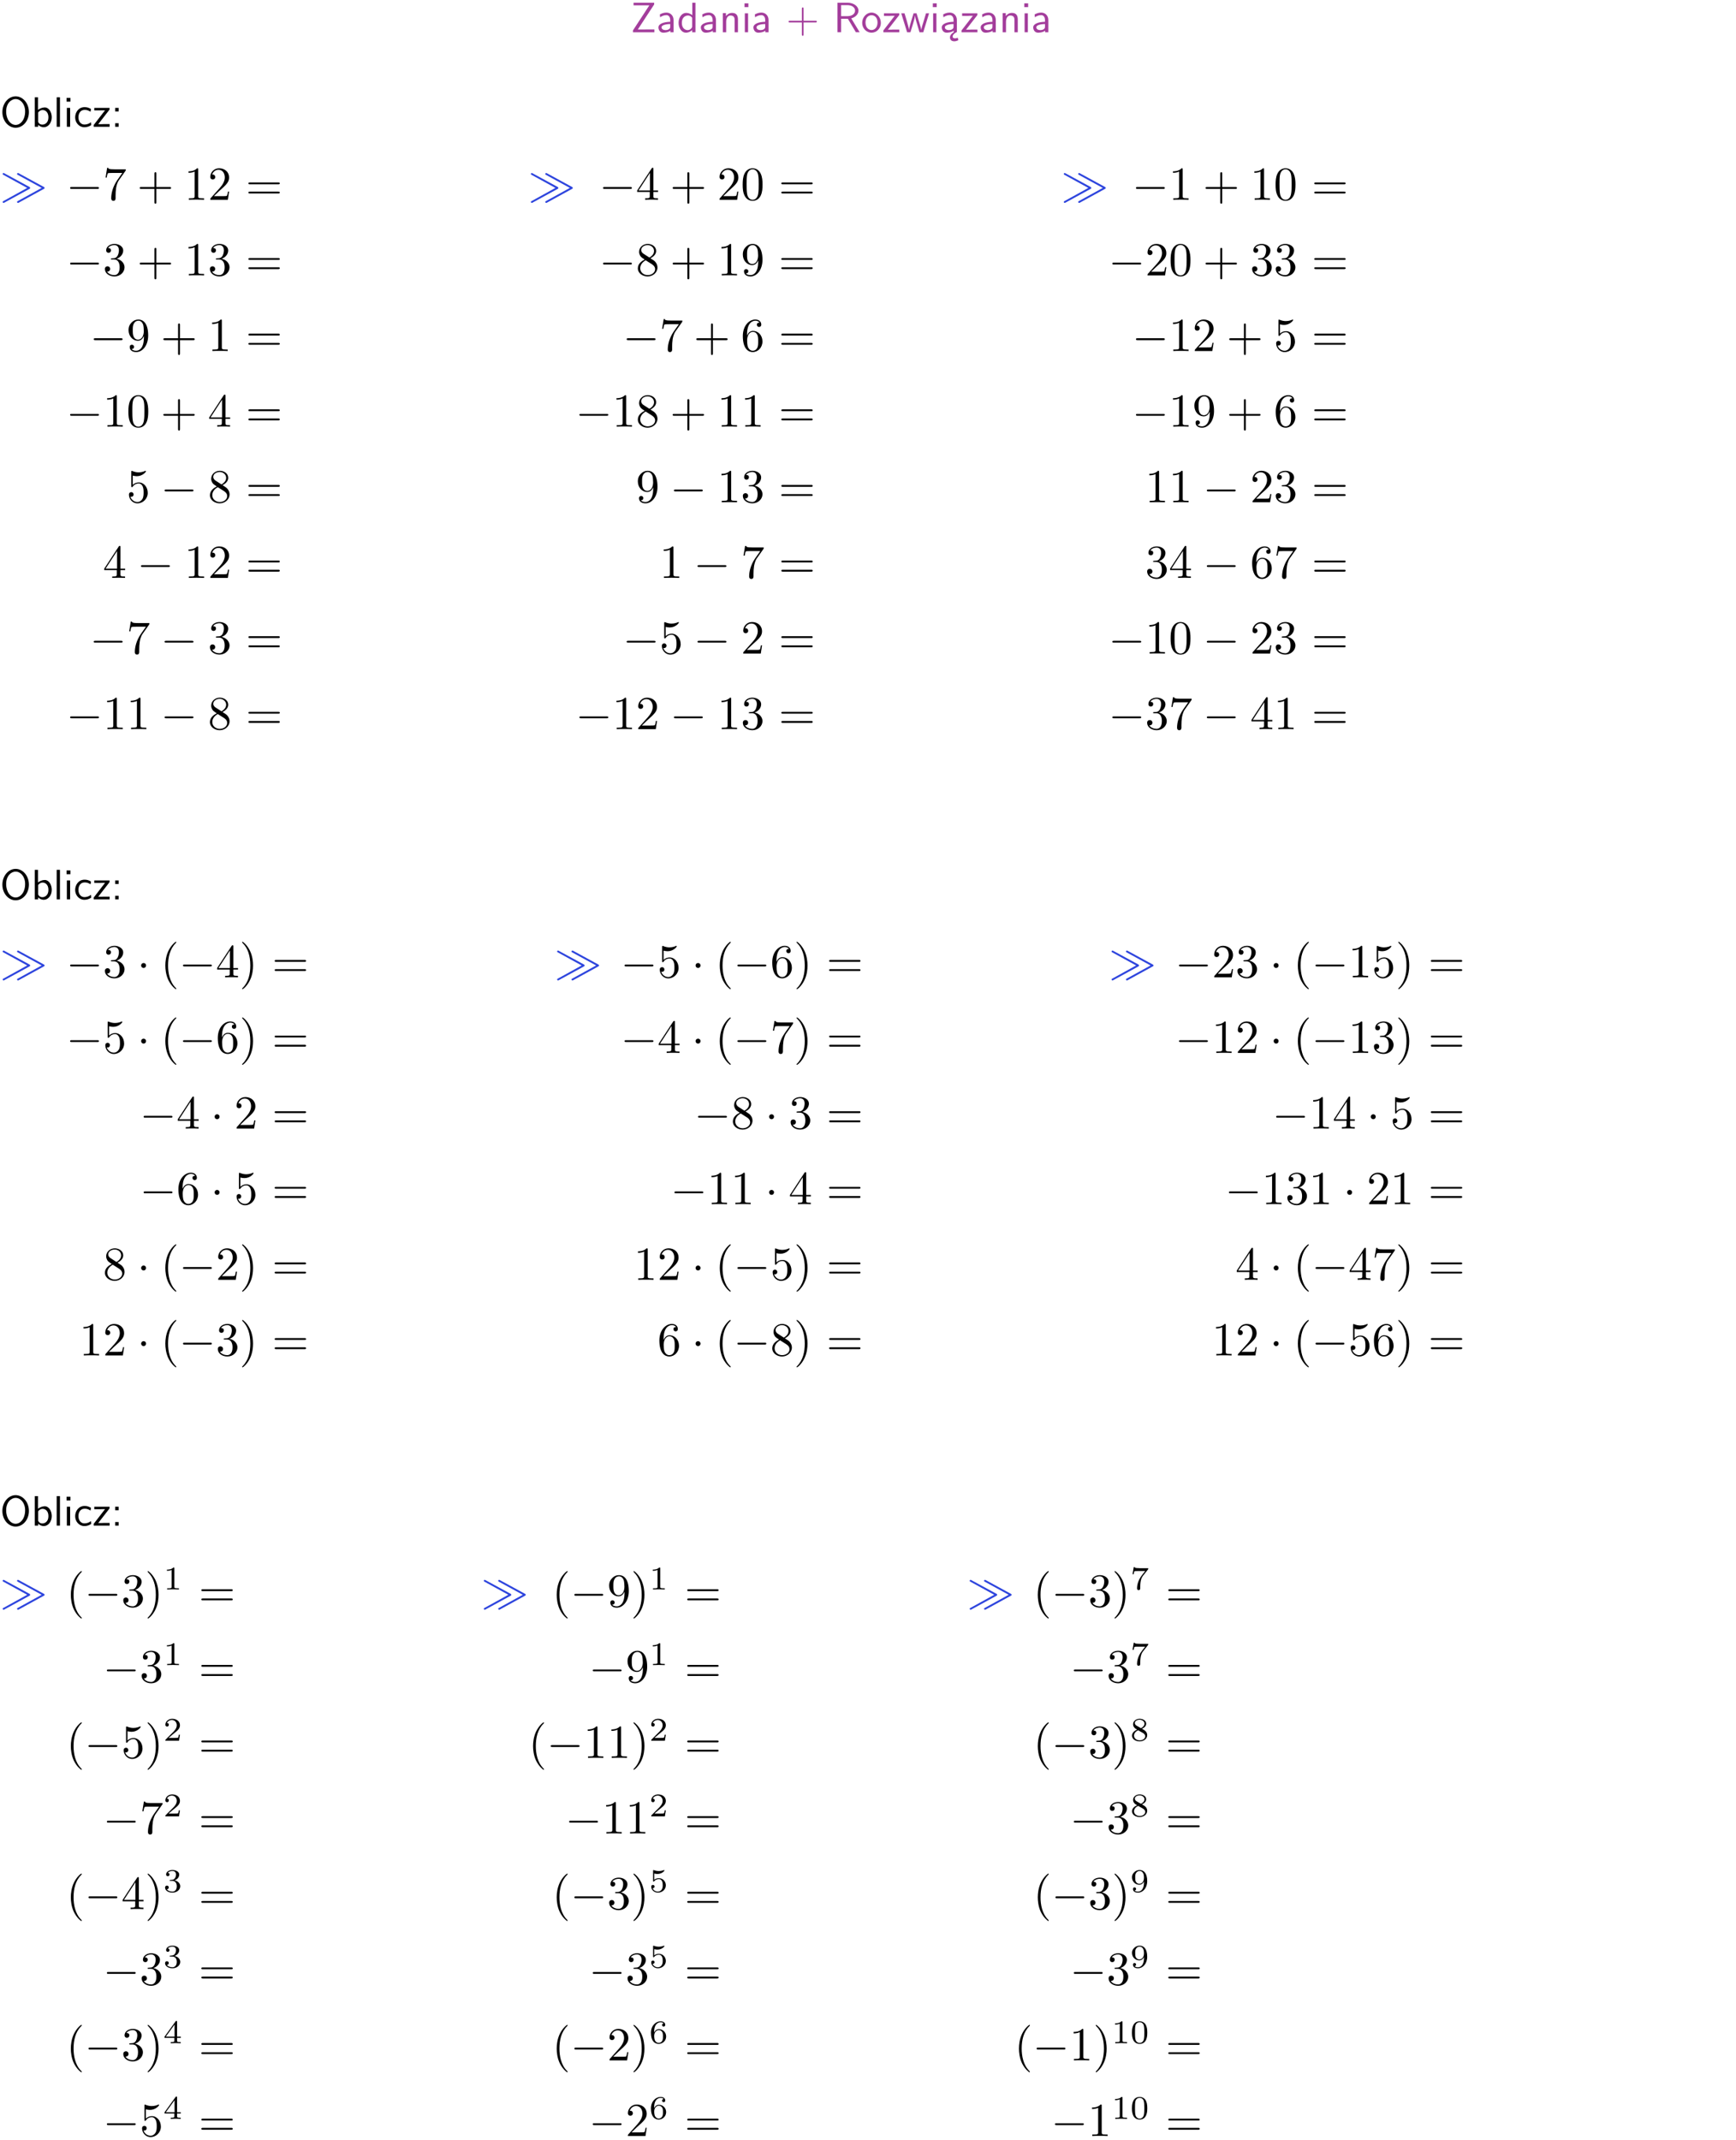 <?xml version="1.0" encoding="UTF-8"?>
<svg width="366pt" height="451pt" version="1.2" viewBox="0 0 366 451" xmlns="http://www.w3.org/2000/svg" xmlns:xlink="http://www.w3.org/1999/xlink">
 <defs>
  <symbol id="glyph0-1" overflow="visible">
   <path d="m4.969-5.859v-0.359h-4.344v0.547h1.781 0.328 1.219l-3.453 5.281v0.391h4.516v-0.594h-0.859c-0.781 0-1.578 0.016-2.359 0.016h-0.281z"/>
  </symbol>
  <symbol id="glyph0-2" overflow="visible">
   <path d="m3.578-2.594c0-0.906-0.656-1.547-1.484-1.547-0.578 0-0.984 0.156-1.406 0.391l0.062 0.594c0.453-0.328 0.906-0.453 1.344-0.453 0.422 0 0.781 0.359 0.781 1.031v0.375c-1.344 0.031-2.484 0.406-2.484 1.188 0 0.391 0.25 1.109 1.031 1.109 0.125 0 0.969-0.016 1.484-0.422v0.328h0.672zm-0.703 1.406c0 0.172 0 0.391-0.297 0.562-0.266 0.172-0.609 0.172-0.703 0.172-0.438 0-0.828-0.203-0.828-0.578 0-0.625 1.453-0.688 1.828-0.703z"/>
  </symbol>
  <symbol id="glyph0-3" overflow="visible">
   <path d="m3.891-6.219h-0.672v2.625c-0.469-0.391-0.969-0.484-1.312-0.484-0.891 0-1.578 0.938-1.578 2.094 0 1.172 0.688 2.078 1.531 2.078 0.297 0 0.828-0.078 1.328-0.562v0.469h0.703zm-0.703 4.969c0 0.125 0 0.297-0.297 0.547-0.203 0.188-0.422 0.25-0.656 0.25-0.562 0-1.219-0.422-1.219-1.531 0-1.188 0.781-1.547 1.312-1.547 0.391 0 0.672 0.203 0.859 0.484z"/>
  </symbol>
  <symbol id="glyph0-4" overflow="visible">
   <path d="m3.906-2.672c0-0.594-0.141-1.406-1.234-1.406-0.812 0-1.25 0.609-1.297 0.672v-0.625h-0.656v4.031h0.703v-2.203c0-0.594 0.234-1.328 0.906-1.328 0.859 0 0.875 0.641 0.875 0.922v2.609h0.703z"/>
  </symbol>
  <symbol id="glyph0-5" overflow="visible">
   <path d="m1.469-6.094h-0.812v0.797h0.812zm-0.062 2.109h-0.688v3.984h0.688z"/>
  </symbol>
  <symbol id="glyph0-6" overflow="visible">
   <path d="m3.672-2.062h2.5c0.125 0 0.297 0 0.297-0.188 0-0.172-0.172-0.172-0.297-0.172h-2.5v-2.516c0-0.125 0-0.297-0.188-0.297-0.172 0-0.172 0.172-0.172 0.297v2.516h-2.516c-0.125 0-0.297 0-0.297 0.172 0 0.188 0.172 0.188 0.297 0.188h2.516v2.516c0 0.125 0 0.297 0.172 0.297 0.188 0 0.188-0.172 0.188-0.297z"/>
  </symbol>
  <symbol id="glyph0-7" overflow="visible">
   <path d="m3.766-2.922c0.922-0.266 1.516-0.906 1.516-1.641 0-0.875-0.969-1.656-2.266-1.656h-2.156v6.219h0.766v-2.844h1.422l1.688 2.844h0.797zm-2.141-0.469v-2.328h1.297c1.047 0 1.641 0.531 1.641 1.156 0 0.641-0.578 1.172-1.641 1.172z"/>
  </symbol>
  <symbol id="glyph0-8" overflow="visible">
   <path d="m4.203-1.969c0-1.203-0.891-2.172-1.953-2.172-1.109 0-1.984 1-1.984 2.172s0.922 2.062 1.969 2.062c1.078 0 1.969-0.906 1.969-2.062zm-1.969 1.5c-0.625 0-1.266-0.516-1.266-1.594s0.688-1.531 1.266-1.531c0.625 0 1.266 0.469 1.266 1.531s-0.609 1.594-1.266 1.594z"/>
  </symbol>
  <symbol id="glyph0-9" overflow="visible">
   <path d="m3.594-3.625v-0.359h-3.219v0.531h1.25c0.109 0 0.219-0.016 0.328-0.016h0.688l-2.391 3.094v0.375h3.359v-0.562h-1.328c-0.109 0-0.203 0.016-0.312 0.016h-0.766z"/>
  </symbol>
  <symbol id="glyph0-10" overflow="visible">
   <path d="m5.984-3.984h-0.641l-0.578 1.906c-0.109 0.312-0.375 1.203-0.422 1.594-0.031-0.281-0.266-1.078-0.422-1.594l-0.578-1.906h-0.625l-0.516 1.688c-0.094 0.312-0.406 1.344-0.438 1.797-0.047-0.422-0.344-1.438-0.484-1.938l-0.469-1.547h-0.688l1.234 3.984h0.703c0.047-0.141 0.359-1.141 0.562-1.844 0.125-0.422 0.375-1.297 0.391-1.641h0.016c0.016 0.25 0.172 0.875 0.281 1.266l0.656 2.219h0.797z"/>
  </symbol>
  <symbol id="glyph0-11" overflow="visible">
   <path d="m2.875-1.188c0 0.172 0 0.391-0.297 0.562-0.266 0.172-0.609 0.172-0.703 0.172-0.438 0-0.828-0.203-0.828-0.578 0-0.625 1.453-0.688 1.828-0.703zm-0.188 2.125c0-0.406 0.375-0.703 0.797-0.938h0.094v-2.594c0-0.906-0.656-1.547-1.484-1.547-0.578 0-0.984 0.156-1.406 0.391l0.062 0.594c0.453-0.328 0.906-0.453 1.344-0.453 0.422 0 0.781 0.359 0.781 1.031v0.375c-1.344 0.031-2.484 0.406-2.484 1.188 0 0.391 0.25 1.109 1.031 1.109 0.125 0 0.969-0.016 1.484-0.422v0.328c-0.453 0.25-0.812 0.688-0.781 1.141 0.016 0.391 0.281 0.766 0.891 0.766 0.297 0 0.516-0.062 0.875-0.234l-0.125-0.531c-0.203 0.094-0.406 0.141-0.594 0.141-0.25-0.031-0.469-0.078-0.484-0.344z"/>
  </symbol>
  <symbol id="glyph0-12" overflow="visible">
   <path d="m6.094-3.094c0-1.891-1.297-3.328-2.797-3.328-1.516 0-2.797 1.469-2.797 3.328 0 1.906 1.328 3.297 2.797 3.297 1.5 0 2.797-1.406 2.797-3.297zm-2.797 2.703c-1.047 0-2-1.109-2-2.844 0-1.641 0.984-2.609 2-2.609 1.031 0 2 1.016 2 2.609 0 1.75-0.969 2.844-2 2.844z"/>
  </symbol>
  <symbol id="glyph0-13" overflow="visible">
   <path d="m1.406-6.219h-0.672v6.219h0.703v-0.406c0.219 0.188 0.594 0.5 1.203 0.5 0.891 0 1.672-0.891 1.672-2.094 0-1.109-0.625-2.078-1.453-2.078-0.359 0-0.906 0.094-1.453 0.531zm0.031 3.219c0.141-0.219 0.469-0.531 0.953-0.531 0.531 0 1.219 0.391 1.219 1.531 0 1.172-0.75 1.547-1.297 1.547-0.359 0-0.656-0.156-0.875-0.562z"/>
  </symbol>
  <symbol id="glyph0-14" overflow="visible">
   <path d="m1.406-6.219h-0.688v6.219h0.688z"/>
  </symbol>
  <symbol id="glyph0-15" overflow="visible">
   <path d="m3.672-3.75c-0.531-0.297-0.828-0.391-1.375-0.391-1.25 0-1.969 1.094-1.969 2.156 0 1.109 0.812 2.078 1.938 2.078 0.484 0 0.969-0.125 1.453-0.453l-0.047-0.594c-0.469 0.359-0.953 0.484-1.406 0.484-0.734 0-1.25-0.656-1.25-1.531 0-0.703 0.344-1.562 1.297-1.562 0.453 0 0.766 0.078 1.25 0.391z"/>
  </symbol>
  <symbol id="glyph0-16" overflow="visible">
   <path d="m1.609-3.984h-0.734v0.75h0.734zm-0.734 3.234v0.75h0.734v-0.75z"/>
  </symbol>
  <symbol id="glyph1-1" overflow="visible">
   <path d="m6.188-2.281c0.125-0.078 0.172-0.094 0.172-0.219 0-0.109-0.078-0.156-0.172-0.219l-5.266-2.859c-0.031-0.031-0.109-0.062-0.172-0.062-0.078 0-0.188 0.062-0.188 0.203 0 0.109 0.062 0.141 0.188 0.203l4.984 2.734-4.984 2.75c-0.125 0.062-0.188 0.094-0.188 0.203 0 0.203 0.188 0.203 0.25 0.203zm3.031 0c0.125-0.078 0.188-0.094 0.188-0.219 0-0.109-0.078-0.156-0.188-0.219l-5.25-2.859c-0.047-0.031-0.125-0.062-0.172-0.062-0.094 0-0.203 0.062-0.203 0.203 0 0.109 0.062 0.141 0.188 0.203l5 2.734-5 2.75c-0.125 0.062-0.188 0.094-0.188 0.203 0 0.203 0.188 0.203 0.266 0.203z"/>
  </symbol>
  <symbol id="glyph1-2" overflow="visible">
   <path d="m6.594-2.297c0.141 0 0.328 0 0.328-0.203 0-0.188-0.188-0.188-0.328-0.188h-5.438c-0.141 0-0.328 0-0.328 0.188 0 0.203 0.188 0.203 0.328 0.203z"/>
  </symbol>
  <symbol id="glyph1-3" overflow="visible">
   <path d="m1.906-2.5c0-0.281-0.234-0.516-0.516-0.516-0.297 0-0.531 0.234-0.531 0.516 0 0.297 0.234 0.531 0.531 0.531 0.281 0 0.516-0.234 0.516-0.531z"/>
  </symbol>
  <symbol id="glyph2-1" overflow="visible">
   <path d="m4.75-6.078c0.078-0.109 0.078-0.125 0.078-0.344h-2.422c-1.203 0-1.234-0.125-1.266-0.312h-0.25l-0.328 2.047h0.25c0.031-0.156 0.109-0.781 0.25-0.906 0.062-0.062 0.844-0.062 0.969-0.062h2.062c-0.109 0.156-0.891 1.25-1.109 1.578-0.906 1.344-1.234 2.734-1.234 3.75 0 0.094 0 0.547 0.469 0.547 0.453 0 0.453-0.453 0.453-0.547v-0.516c0-0.547 0.031-1.094 0.109-1.625 0.047-0.234 0.172-1.094 0.625-1.703z"/>
  </symbol>
  <symbol id="glyph2-2" overflow="visible">
   <path d="m4.078-2.297h2.781c0.141 0 0.328 0 0.328-0.203 0-0.188-0.188-0.188-0.328-0.188h-2.781v-2.797c0-0.141 0-0.328-0.203-0.328s-0.203 0.188-0.203 0.328v2.797h-2.781c-0.141 0-0.328 0-0.328 0.188 0 0.203 0.188 0.203 0.328 0.203h2.781v2.797c0 0.141 0 0.328 0.203 0.328s0.203-0.188 0.203-0.328z"/>
  </symbol>
  <symbol id="glyph2-3" overflow="visible">
   <path d="m2.938-6.375c0-0.25 0-0.266-0.234-0.266-0.625 0.641-1.5 0.641-1.812 0.641v0.312c0.203 0 0.781 0 1.297-0.266v5.172c0 0.359-0.031 0.469-0.922 0.469h-0.312v0.312c0.344-0.031 1.203-0.031 1.609-0.031 0.391 0 1.266 0 1.609 0.031v-0.312h-0.312c-0.906 0-0.922-0.109-0.922-0.469z"/>
  </symbol>
  <symbol id="glyph2-4" overflow="visible">
   <path d="m4.469-1.734h-0.234c-0.062 0.297-0.125 0.734-0.234 0.891-0.062 0.078-0.719 0.078-0.938 0.078h-1.797l1.062-1.031c1.547-1.375 2.141-1.906 2.141-2.906 0-1.141-0.891-1.938-2.109-1.938-1.125 0-1.859 0.922-1.859 1.812 0 0.547 0.5 0.547 0.531 0.547 0.172 0 0.516-0.109 0.516-0.531 0-0.25-0.188-0.516-0.531-0.516-0.078 0-0.094 0-0.125 0.016 0.219-0.656 0.766-1.016 1.344-1.016 0.906 0 1.328 0.812 1.328 1.625 0 0.797-0.484 1.578-1.047 2.203l-1.906 2.125c-0.109 0.109-0.109 0.141-0.109 0.375h3.703z"/>
  </symbol>
  <symbol id="glyph2-5" overflow="visible">
   <path d="m6.844-3.266c0.156 0 0.344 0 0.344-0.188 0-0.203-0.188-0.203-0.328-0.203h-5.969c-0.141 0-0.328 0-0.328 0.203 0 0.188 0.188 0.188 0.328 0.188zm0.016 1.938c0.141 0 0.328 0 0.328-0.203 0-0.188-0.188-0.188-0.344-0.188h-5.953c-0.141 0-0.328 0-0.328 0.188 0 0.203 0.188 0.203 0.328 0.203z"/>
  </symbol>
  <symbol id="glyph2-6" overflow="visible">
   <path d="m0.281-1.641h2.656v0.859c0 0.359-0.031 0.469-0.766 0.469h-0.203v0.312c0.406-0.031 0.922-0.031 1.344-0.031s0.938 0 1.359 0.031v-0.312h-0.219c-0.734 0-0.75-0.109-0.75-0.469v-0.859h0.984v-0.312h-0.984v-4.531c0-0.203 0-0.266-0.172-0.266-0.078 0-0.109 0-0.188 0.125l-3.062 4.672zm2.703-0.312h-2.422l2.422-3.719z"/>
  </symbol>
  <symbol id="glyph2-7" overflow="visible">
   <path d="m4.578-3.188c0-0.797-0.047-1.594-0.391-2.328-0.453-0.969-1.281-1.125-1.688-1.125-0.609 0-1.328 0.266-1.75 1.188-0.312 0.688-0.359 1.469-0.359 2.266 0 0.75 0.031 1.641 0.453 2.406 0.422 0.797 1.156 1 1.641 1 0.531 0 1.297-0.203 1.734-1.156 0.312-0.688 0.359-1.469 0.359-2.25zm-2.094 3.188c-0.391 0-0.984-0.25-1.156-1.203-0.109-0.594-0.109-1.516-0.109-2.109 0-0.641 0-1.297 0.078-1.828 0.188-1.188 0.938-1.281 1.188-1.281 0.328 0 0.984 0.188 1.172 1.172 0.109 0.562 0.109 1.312 0.109 1.938 0 0.75 0 1.422-0.109 2.062-0.156 0.953-0.719 1.25-1.172 1.25z"/>
  </symbol>
  <symbol id="glyph2-8" overflow="visible">
   <path d="m2.891-3.516c0.812-0.266 1.391-0.953 1.391-1.75 0-0.812-0.875-1.375-1.828-1.375-1 0-1.766 0.594-1.766 1.359 0 0.328 0.219 0.516 0.516 0.516s0.5-0.219 0.5-0.516c0-0.484-0.469-0.484-0.609-0.484 0.297-0.5 0.953-0.625 1.312-0.625 0.422 0 0.969 0.219 0.969 1.109 0 0.125-0.031 0.703-0.281 1.141-0.297 0.484-0.641 0.516-0.891 0.516-0.078 0.016-0.312 0.031-0.391 0.031-0.078 0.016-0.141 0.031-0.141 0.125 0 0.109 0.062 0.109 0.234 0.109h0.438c0.812 0 1.188 0.672 1.188 1.656 0 1.359-0.688 1.641-1.125 1.641s-1.188-0.172-1.531-0.75c0.344 0.047 0.656-0.172 0.656-0.547 0-0.359-0.266-0.562-0.547-0.562-0.25 0-0.562 0.141-0.562 0.578 0 0.906 0.922 1.562 2.016 1.562 1.219 0 2.125-0.906 2.125-1.922 0-0.812-0.641-1.594-1.672-1.812z"/>
  </symbol>
  <symbol id="glyph2-9" overflow="visible">
   <path d="m1.625-4.562c-0.453-0.297-0.5-0.625-0.5-0.797 0-0.609 0.656-1.031 1.359-1.031 0.719 0 1.359 0.516 1.359 1.234 0 0.578-0.391 1.047-0.984 1.391zm1.453 0.953c0.719-0.375 1.203-0.891 1.203-1.547 0-0.922-0.875-1.484-1.781-1.484-1 0-1.812 0.734-1.812 1.672 0 0.172 0.016 0.625 0.438 1.094 0.109 0.109 0.484 0.359 0.734 0.531-0.578 0.297-1.438 0.844-1.438 1.844 0 1.047 1.016 1.719 2.062 1.719 1.125 0 2.078-0.828 2.078-1.891 0-0.359-0.109-0.812-0.5-1.234-0.188-0.203-0.344-0.297-0.984-0.703zm-1 0.422c0.281 0.172 0.75 0.469 1.234 0.781 0.281 0.188 0.75 0.484 0.75 1.094 0 0.734-0.75 1.25-1.562 1.25-0.859 0-1.578-0.609-1.578-1.438 0-0.578 0.312-1.219 1.156-1.688z"/>
  </symbol>
  <symbol id="glyph2-10" overflow="visible">
   <path d="m3.656-3.172v0.328c0 2.328-1.031 2.781-1.609 2.781-0.172 0-0.719-0.016-0.984-0.359 0.438 0 0.516-0.281 0.516-0.453 0-0.312-0.234-0.453-0.453-0.453-0.156 0-0.453 0.078-0.453 0.469 0 0.672 0.531 1.078 1.375 1.078 1.297 0 2.516-1.359 2.516-3.5 0-2.688-1.156-3.359-2.047-3.359-0.547 0-1.031 0.188-1.453 0.625-0.422 0.453-0.641 0.875-0.641 1.625 0 1.234 0.875 2.219 1.984 2.219 0.609 0 1.016-0.422 1.25-1zm-1.234 0.766c-0.156 0-0.625 0-0.922-0.625-0.188-0.375-0.188-0.859-0.188-1.359 0-0.531 0-1 0.219-1.375 0.266-0.5 0.641-0.625 0.984-0.625 0.469 0 0.797 0.344 0.969 0.781 0.109 0.328 0.156 0.953 0.156 1.406 0 0.828-0.344 1.797-1.219 1.797z"/>
  </symbol>
  <symbol id="glyph2-11" overflow="visible">
   <path d="m1.312-3.266v-0.25c0-2.516 1.234-2.875 1.75-2.875 0.234 0 0.656 0.062 0.875 0.406-0.156 0-0.547 0-0.547 0.438 0 0.312 0.234 0.469 0.453 0.469 0.156 0 0.469-0.094 0.469-0.484 0-0.594-0.438-1.078-1.266-1.078-1.281 0-2.625 1.281-2.625 3.484 0 2.672 1.156 3.375 2.078 3.375 1.109 0 2.062-0.938 2.062-2.25 0-1.266-0.891-2.219-2-2.219-0.672 0-1.047 0.5-1.25 0.984zm1.188 3.203c-0.625 0-0.922-0.594-0.984-0.75-0.188-0.469-0.188-1.266-0.188-1.438 0-0.781 0.328-1.781 1.219-1.781 0.172 0 0.625 0 0.938 0.625 0.172 0.359 0.172 0.875 0.172 1.359s0 0.984-0.172 1.344c-0.297 0.594-0.75 0.641-0.984 0.641z"/>
  </symbol>
  <symbol id="glyph2-12" overflow="visible">
   <path d="m4.469-2c0-1.188-0.812-2.188-1.891-2.188-0.469 0-0.906 0.156-1.266 0.516v-1.953c0.203 0.062 0.531 0.125 0.844 0.125 1.234 0 1.938-0.906 1.938-1.031 0-0.062-0.031-0.109-0.109-0.109 0 0-0.031 0-0.078 0.031-0.203 0.094-0.688 0.297-1.359 0.297-0.391 0-0.859-0.078-1.328-0.281-0.078-0.031-0.094-0.031-0.109-0.031-0.109 0-0.109 0.078-0.109 0.234v2.953c0 0.172 0 0.25 0.141 0.25 0.078 0 0.094-0.016 0.141-0.078 0.109-0.156 0.469-0.703 1.281-0.703 0.516 0 0.766 0.453 0.844 0.641 0.156 0.375 0.188 0.75 0.188 1.25 0 0.359 0 0.953-0.25 1.375-0.234 0.391-0.609 0.641-1.062 0.641-0.719 0-1.297-0.531-1.469-1.109 0.031 0 0.062 0.016 0.172 0.016 0.328 0 0.5-0.25 0.5-0.484 0-0.25-0.172-0.5-0.5-0.5-0.141 0-0.484 0.078-0.484 0.531 0 0.859 0.688 1.828 1.797 1.828 1.156 0 2.172-0.953 2.172-2.219z"/>
  </symbol>
  <symbol id="glyph2-13" overflow="visible">
   <path d="m3.297 2.391c0-0.031 0-0.047-0.172-0.219-1.234-1.25-1.562-3.141-1.562-4.672 0-1.734 0.375-3.469 1.609-4.703 0.125-0.125 0.125-0.141 0.125-0.172 0-0.078-0.031-0.109-0.094-0.109-0.109 0-1 0.688-1.594 1.953-0.5 1.094-0.625 2.203-0.625 3.031 0 0.781 0.109 1.984 0.656 3.125 0.609 1.219 1.453 1.875 1.562 1.875 0.062 0 0.094-0.031 0.094-0.109z"/>
  </symbol>
  <symbol id="glyph2-14" overflow="visible">
   <path d="m2.875-2.5c0-0.766-0.109-1.969-0.656-3.109-0.594-1.219-1.453-1.875-1.547-1.875-0.062 0-0.109 0.047-0.109 0.109 0 0.031 0 0.047 0.188 0.234 0.984 0.984 1.547 2.562 1.547 4.641 0 1.719-0.359 3.469-1.594 4.719-0.141 0.125-0.141 0.141-0.141 0.172 0 0.062 0.047 0.109 0.109 0.109 0.094 0 1-0.688 1.578-1.953 0.516-1.094 0.625-2.203 0.625-3.047z"/>
  </symbol>
  <symbol id="glyph3-1" overflow="visible">
   <path d="m2.328-4.438c0-0.188 0-0.188-0.203-0.188-0.453 0.438-1.078 0.438-1.359 0.438v0.25c0.156 0 0.625 0 1-0.188v3.547c0 0.234 0 0.328-0.688 0.328h-0.266v0.25c0.125 0 0.984-0.031 1.234-0.031 0.219 0 1.094 0.031 1.25 0.031v-0.25h-0.266c-0.703 0-0.703-0.094-0.703-0.328z"/>
  </symbol>
  <symbol id="glyph3-2" overflow="visible">
   <path d="m3.734-4.203c0.062-0.094 0.062-0.109 0.062-0.281h-1.828c-0.281 0-0.359-0.016-0.609-0.031-0.359-0.031-0.375-0.078-0.391-0.188h-0.234l-0.25 1.484h0.234c0.016-0.109 0.094-0.562 0.203-0.641 0.047-0.031 0.625-0.031 0.719-0.031h1.516c-0.219 0.281-0.578 0.719-0.719 0.922-0.906 1.188-1 2.297-1 2.703 0 0.078 0 0.406 0.328 0.406 0.344 0 0.344-0.312 0.344-0.406v-0.281c0-1.344 0.281-1.969 0.578-2.344z"/>
  </symbol>
  <symbol id="glyph3-3" overflow="visible">
   <path d="m3.516-1.266h-0.234c-0.016 0.156-0.094 0.562-0.188 0.625-0.047 0.047-0.578 0.047-0.688 0.047h-1.281c0.734-0.641 0.984-0.844 1.391-1.172 0.516-0.406 1-0.844 1-1.5 0-0.844-0.734-1.359-1.625-1.359-0.859 0-1.453 0.609-1.453 1.25 0 0.344 0.297 0.391 0.375 0.391 0.156 0 0.359-0.125 0.359-0.375 0-0.125-0.047-0.375-0.406-0.375 0.219-0.484 0.688-0.641 1.016-0.641 0.703 0 1.062 0.547 1.062 1.109 0 0.609-0.438 1.078-0.656 1.328l-1.672 1.672c-0.078 0.062-0.078 0.078-0.078 0.266h2.875z"/>
  </symbol>
  <symbol id="glyph3-4" overflow="visible">
   <path d="m2.469-2.516c0.547-0.266 0.891-0.594 0.891-1.078 0-0.672-0.703-1.031-1.375-1.031-0.766 0-1.391 0.5-1.391 1.156 0 0.328 0.156 0.562 0.281 0.703 0.125 0.156 0.172 0.188 0.578 0.422-0.391 0.172-1.078 0.547-1.078 1.281 0 0.766 0.797 1.203 1.594 1.203 0.891 0 1.609-0.562 1.609-1.312 0-0.469-0.266-0.859-0.672-1.094-0.094-0.062-0.328-0.188-0.438-0.25zm-1.125-0.656c-0.188-0.109-0.375-0.297-0.375-0.562 0-0.438 0.5-0.688 1-0.688 0.547 0 1.031 0.344 1.031 0.828 0 0.625-0.734 0.938-0.734 0.938-0.016 0-0.031 0-0.078-0.031zm0.328 0.969c0.391 0.219 0.406 0.219 0.969 0.547 0.172 0.109 0.516 0.312 0.516 0.719 0 0.531-0.578 0.859-1.172 0.859-0.641 0-1.188-0.422-1.188-0.984 0-0.516 0.375-0.922 0.875-1.141z"/>
  </symbol>
  <symbol id="glyph3-5" overflow="visible">
   <path d="m1.906-2.328c0.547 0 0.938 0.375 0.938 1.125 0 0.859-0.516 1.125-0.906 1.125-0.281 0-0.906-0.078-1.188-0.5 0.328 0 0.406-0.234 0.406-0.391 0-0.219-0.172-0.375-0.391-0.375-0.188 0-0.391 0.125-0.391 0.406 0 0.656 0.719 1.078 1.562 1.078 0.969 0 1.641-0.656 1.641-1.344 0-0.547-0.438-1.094-1.203-1.25 0.719-0.266 0.984-0.781 0.984-1.219 0-0.547-0.625-0.953-1.406-0.953-0.766 0-1.359 0.375-1.359 0.938 0 0.234 0.156 0.359 0.359 0.359 0.219 0 0.359-0.156 0.359-0.344 0-0.203-0.141-0.359-0.359-0.375 0.25-0.297 0.719-0.375 0.984-0.375 0.312 0 0.75 0.156 0.75 0.75 0 0.297-0.094 0.625-0.281 0.828-0.219 0.266-0.422 0.281-0.766 0.312-0.172 0.016-0.188 0.016-0.219 0.016-0.016 0-0.078 0.016-0.078 0.094 0 0.094 0.062 0.094 0.188 0.094z"/>
  </symbol>
  <symbol id="glyph3-6" overflow="visible">
   <path d="m1.078-3.891c0.359 0.094 0.562 0.094 0.672 0.094 0.922 0 1.469-0.625 1.469-0.734 0-0.078-0.047-0.094-0.078-0.094-0.016 0-0.031 0-0.062 0.016-0.172 0.062-0.531 0.203-1.047 0.203-0.203 0-0.562-0.016-1.016-0.188-0.078-0.031-0.094-0.031-0.094-0.031-0.094 0-0.094 0.078-0.094 0.188v2.047c0 0.125 0 0.203 0.109 0.203 0.062 0 0.078 0 0.141-0.094 0.297-0.375 0.734-0.438 0.969-0.438 0.422 0 0.609 0.328 0.641 0.391 0.125 0.234 0.172 0.5 0.172 0.906 0 0.203 0 0.609-0.219 0.922-0.172 0.25-0.469 0.422-0.812 0.422-0.453 0-0.922-0.25-1.094-0.719 0.266 0.016 0.406-0.156 0.406-0.344 0-0.297-0.266-0.344-0.359-0.344 0 0-0.344 0-0.344 0.375 0 0.625 0.578 1.25 1.406 1.25 0.891 0 1.672-0.656 1.672-1.547 0-0.781-0.594-1.5-1.453-1.5-0.312 0-0.672 0.062-0.984 0.328z"/>
  </symbol>
  <symbol id="glyph3-7" overflow="visible">
   <path d="m2.906-2.078c0 1.734-0.844 2-1.266 2-0.156 0-0.531-0.016-0.719-0.234 0.297-0.031 0.312-0.266 0.312-0.328 0-0.172-0.125-0.328-0.328-0.328s-0.328 0.141-0.328 0.344c0 0.469 0.391 0.766 1.062 0.766 1 0 1.938-0.938 1.938-2.438 0-1.719-0.766-2.328-1.578-2.328-0.234 0-0.703 0.031-1.109 0.422-0.234 0.234-0.516 0.5-0.516 1.125 0 0.891 0.703 1.547 1.516 1.547 0.562 0 0.859-0.375 1.016-0.688zm-0.969 0.344c-0.281 0-0.531-0.078-0.734-0.406-0.156-0.25-0.156-0.547-0.156-0.938 0-0.406 0-0.672 0.203-0.953 0.172-0.25 0.391-0.391 0.75-0.391s0.578 0.219 0.688 0.406c0.188 0.281 0.203 0.781 0.203 1.016 0 0.906-0.516 1.266-0.953 1.266z"/>
  </symbol>
  <symbol id="glyph3-8" overflow="visible">
   <path d="m3.688-1.141v-0.25h-0.781v-3.109c0-0.141 0-0.203-0.141-0.203-0.094 0-0.125 0-0.188 0.109l-2.312 3.203v0.25h2.062v0.562c0 0.25 0 0.328-0.578 0.328h-0.188v0.25c0.359-0.016 0.797-0.031 1.047-0.031 0.266 0 0.703 0.016 1.062 0.031v-0.25h-0.188c-0.578 0-0.578-0.078-0.578-0.328v-0.562zm-1.312-2.797v2.547h-1.844z"/>
  </symbol>
  <symbol id="glyph3-9" overflow="visible">
   <path d="m1.047-2.281c0-0.562 0.047-1.078 0.312-1.516 0.234-0.375 0.609-0.625 1.062-0.625 0.203 0 0.484 0.047 0.625 0.234-0.172 0.016-0.328 0.141-0.328 0.344 0 0.172 0.125 0.328 0.328 0.328 0.219 0 0.344-0.141 0.344-0.344 0-0.406-0.297-0.766-0.984-0.766-1 0-2.031 0.922-2.031 2.422 0 1.797 0.844 2.344 1.625 2.344 0.844 0 1.578-0.656 1.578-1.562 0-0.891-0.703-1.547-1.516-1.547-0.562 0-0.859 0.375-1.016 0.688zm0.953 2.203c-0.359 0-0.625-0.203-0.781-0.516-0.094-0.203-0.156-0.562-0.156-0.969 0-0.688 0.406-1.203 0.969-1.203 0.312 0 0.531 0.125 0.703 0.375 0.172 0.266 0.172 0.562 0.172 0.969 0 0.391 0 0.688-0.188 0.969-0.156 0.234-0.391 0.375-0.719 0.375z"/>
  </symbol>
  <symbol id="glyph3-10" overflow="visible">
   <path d="m3.594-2.219c0-0.766-0.094-1.328-0.406-1.812-0.219-0.312-0.656-0.594-1.203-0.594-1.625 0-1.625 1.906-1.625 2.406s0 2.359 1.625 2.359c1.609 0 1.609-1.859 1.609-2.359zm-1.609 2.156c-0.328 0-0.75-0.188-0.891-0.75-0.094-0.406-0.094-0.984-0.094-1.5s0-1.047 0.094-1.422c0.156-0.547 0.594-0.703 0.891-0.703 0.375 0 0.734 0.234 0.859 0.641 0.109 0.375 0.125 0.875 0.125 1.484 0 0.516 0 1.031-0.094 1.469-0.141 0.641-0.609 0.781-0.891 0.781z"/>
  </symbol>
  <clipPath id="clip1">
   <path d="m0 0h365.67v1h-365.67z"/>
  </clipPath>
 </defs>
 <g id="surface1">
  <g fill="#a33d9b">
   <use x="132.947" y="6.798" xlink:href="#glyph0-1"/>
   <use x="138.426" y="6.798" xlink:href="#glyph0-2"/>
   <use x="142.736" y="6.798" xlink:href="#glyph0-3"/>
   <use x="147.369" y="6.798" xlink:href="#glyph0-2"/>
   <use x="151.678" y="6.798" xlink:href="#glyph0-4"/>
   <use x="156.311" y="6.798" xlink:href="#glyph0-5"/>
   <use x="158.453" y="6.798" xlink:href="#glyph0-2"/>
  </g>
  <g fill="#a33d9b">
   <use x="165.748" y="6.798" xlink:href="#glyph0-6"/>
  </g>
  <g fill="#a33d9b">
   <use x="175.708" y="6.798" xlink:href="#glyph0-7"/>
  </g>
  <g fill="#a33d9b">
   <use x="181.507" y="6.798" xlink:href="#glyph0-8"/>
   <use x="185.99" y="6.798" xlink:href="#glyph0-9"/>
   <use x="189.888" y="6.798" xlink:href="#glyph0-10"/>
   <use x="196.015" y="6.798" xlink:href="#glyph0-5"/>
   <use x="198.157" y="6.798" xlink:href="#glyph0-11"/>
   <use x="202.466" y="6.798" xlink:href="#glyph0-9"/>
   <use x="206.364" y="6.798" xlink:href="#glyph0-2"/>
   <use x="210.673" y="6.798" xlink:href="#glyph0-4"/>
  </g>
  <g fill="#a33d9b">
   <use x="215.297" y="6.798" xlink:href="#glyph0-5"/>
   <use x="217.439" y="6.798" xlink:href="#glyph0-2"/>
  </g>
  <g>
   <use y="26.723" xlink:href="#glyph0-12"/>
   <use x="6.6" y="26.723" xlink:href="#glyph0-13"/>
   <use x="11.233" y="26.723" xlink:href="#glyph0-14"/>
   <use x="13.375" y="26.723" xlink:href="#glyph0-5"/>
   <use x="15.517" y="26.723" xlink:href="#glyph0-15"/>
   <use x="19.502" y="26.723" xlink:href="#glyph0-9"/>
   <use x="23.4" y="26.723" xlink:href="#glyph0-16"/>
  </g>
  <g fill="#2d44dd">
   <use y="42.11" xlink:href="#glyph1-1"/>
  </g>
  <g>
   <use x="13.948" y="42.11" xlink:href="#glyph1-2"/>
  </g>
  <g>
   <use x="21.696" y="42.11" xlink:href="#glyph2-1"/>
  </g>
  <g>
   <use x="28.889" y="42.11" xlink:href="#glyph2-2"/>
  </g>
  <g>
   <use x="38.85" y="42.11" xlink:href="#glyph2-3"/>
   <use x="43.831" y="42.11" xlink:href="#glyph2-4"/>
  </g>
  <g>
   <use x="51.801" y="42.11" xlink:href="#glyph2-5"/>
  </g>
  <g fill="#2d44dd">
   <use x="111.36" y="42.11" xlink:href="#glyph1-1"/>
  </g>
  <g>
   <use x="126.304" y="42.11" xlink:href="#glyph1-2"/>
  </g>
  <g>
   <use x="134.053" y="42.11" xlink:href="#glyph2-6"/>
  </g>
  <g>
   <use x="141.246" y="42.11" xlink:href="#glyph2-2"/>
  </g>
  <g>
   <use x="151.207" y="42.11" xlink:href="#glyph2-4"/>
   <use x="156.188" y="42.11" xlink:href="#glyph2-7"/>
  </g>
  <g>
   <use x="164.158" y="42.11" xlink:href="#glyph2-5"/>
  </g>
  <g fill="#2d44dd">
   <use x="223.717" y="42.11" xlink:href="#glyph1-1"/>
  </g>
  <g>
   <use x="238.661" y="42.11" xlink:href="#glyph1-2"/>
  </g>
  <g>
   <use x="246.409" y="42.11" xlink:href="#glyph2-3"/>
  </g>
  <g>
   <use x="253.602" y="42.11" xlink:href="#glyph2-2"/>
  </g>
  <g>
   <use x="263.563" y="42.11" xlink:href="#glyph2-3"/>
   <use x="268.544" y="42.11" xlink:href="#glyph2-7"/>
  </g>
  <g>
   <use x="276.514" y="42.11" xlink:href="#glyph2-5"/>
  </g>
  <g>
   <use x="13.948" y="58.05" xlink:href="#glyph1-2"/>
  </g>
  <g>
   <use x="21.696" y="58.05" xlink:href="#glyph2-8"/>
  </g>
  <g>
   <use x="28.889" y="58.05" xlink:href="#glyph2-2"/>
  </g>
  <g>
   <use x="38.85" y="58.05" xlink:href="#glyph2-3"/>
   <use x="43.831" y="58.05" xlink:href="#glyph2-8"/>
  </g>
  <g>
   <use x="51.801" y="58.05" xlink:href="#glyph2-5"/>
  </g>
  <g>
   <use x="126.304" y="58.05" xlink:href="#glyph1-2"/>
  </g>
  <g>
   <use x="134.053" y="58.05" xlink:href="#glyph2-9"/>
  </g>
  <g>
   <use x="141.246" y="58.05" xlink:href="#glyph2-2"/>
  </g>
  <g>
   <use x="151.207" y="58.05" xlink:href="#glyph2-3"/>
   <use x="156.188" y="58.05" xlink:href="#glyph2-10"/>
  </g>
  <g>
   <use x="164.158" y="58.05" xlink:href="#glyph2-5"/>
  </g>
  <g>
   <use x="233.679" y="58.05" xlink:href="#glyph1-2"/>
  </g>
  <g>
   <use x="241.428" y="58.05" xlink:href="#glyph2-4"/>
   <use x="246.409" y="58.05" xlink:href="#glyph2-7"/>
  </g>
  <g>
   <use x="253.602" y="58.05" xlink:href="#glyph2-2"/>
  </g>
  <g>
   <use x="263.563" y="58.05" xlink:href="#glyph2-8"/>
   <use x="268.544" y="58.05" xlink:href="#glyph2-8"/>
  </g>
  <g>
   <use x="276.514" y="58.05" xlink:href="#glyph2-5"/>
  </g>
  <g>
   <use x="18.929" y="73.99" xlink:href="#glyph1-2"/>
  </g>
  <g>
   <use x="26.678" y="73.99" xlink:href="#glyph2-10"/>
  </g>
  <g>
   <use x="33.871" y="73.99" xlink:href="#glyph2-2"/>
  </g>
  <g>
   <use x="43.832" y="73.99" xlink:href="#glyph2-3"/>
  </g>
  <g>
   <use x="51.802" y="73.99" xlink:href="#glyph2-5"/>
  </g>
  <g>
   <use x="131.286" y="73.99" xlink:href="#glyph1-2"/>
  </g>
  <g>
   <use x="139.034" y="73.99" xlink:href="#glyph2-1"/>
  </g>
  <g>
   <use x="146.227" y="73.99" xlink:href="#glyph2-2"/>
  </g>
  <g>
   <use x="156.188" y="73.99" xlink:href="#glyph2-11"/>
  </g>
  <g>
   <use x="164.158" y="73.99" xlink:href="#glyph2-5"/>
  </g>
  <g>
   <use x="238.661" y="73.99" xlink:href="#glyph1-2"/>
  </g>
  <g>
   <use x="246.409" y="73.99" xlink:href="#glyph2-3"/>
   <use x="251.39" y="73.99" xlink:href="#glyph2-4"/>
  </g>
  <g>
   <use x="258.583" y="73.99" xlink:href="#glyph2-2"/>
  </g>
  <g>
   <use x="268.544" y="73.99" xlink:href="#glyph2-12"/>
  </g>
  <g>
   <use x="276.514" y="73.99" xlink:href="#glyph2-5"/>
  </g>
  <g>
   <use x="13.948" y="89.93" xlink:href="#glyph1-2"/>
  </g>
  <g>
   <use x="21.696" y="89.93" xlink:href="#glyph2-3"/>
   <use x="26.677" y="89.93" xlink:href="#glyph2-7"/>
  </g>
  <g>
   <use x="33.87" y="89.93" xlink:href="#glyph2-2"/>
  </g>
  <g>
   <use x="43.831" y="89.93" xlink:href="#glyph2-6"/>
  </g>
  <g>
   <use x="51.801" y="89.93" xlink:href="#glyph2-5"/>
  </g>
  <g>
   <use x="121.323" y="89.93" xlink:href="#glyph1-2"/>
  </g>
  <g>
   <use x="129.072" y="89.93" xlink:href="#glyph2-3"/>
   <use x="134.053" y="89.93" xlink:href="#glyph2-9"/>
  </g>
  <g>
   <use x="141.246" y="89.93" xlink:href="#glyph2-2"/>
  </g>
  <g>
   <use x="151.207" y="89.93" xlink:href="#glyph2-3"/>
   <use x="156.188" y="89.93" xlink:href="#glyph2-3"/>
  </g>
  <g>
   <use x="164.158" y="89.93" xlink:href="#glyph2-5"/>
  </g>
  <g>
   <use x="238.661" y="89.93" xlink:href="#glyph1-2"/>
  </g>
  <g>
   <use x="246.409" y="89.93" xlink:href="#glyph2-3"/>
   <use x="251.39" y="89.93" xlink:href="#glyph2-10"/>
  </g>
  <g>
   <use x="258.583" y="89.93" xlink:href="#glyph2-2"/>
  </g>
  <g>
   <use x="268.544" y="89.93" xlink:href="#glyph2-11"/>
  </g>
  <g>
   <use x="276.514" y="89.93" xlink:href="#glyph2-5"/>
  </g>
  <g>
   <use x="26.678" y="105.871" xlink:href="#glyph2-12"/>
  </g>
  <g>
   <use x="33.873" y="105.871" xlink:href="#glyph1-2"/>
  </g>
  <g>
   <use x="43.836" y="105.871" xlink:href="#glyph2-9"/>
  </g>
  <g>
   <use x="51.806" y="105.871" xlink:href="#glyph2-5"/>
  </g>
  <g>
   <use x="134.055" y="105.871" xlink:href="#glyph2-10"/>
  </g>
  <g>
   <use x="141.248" y="105.871" xlink:href="#glyph1-2"/>
  </g>
  <g>
   <use x="151.211" y="105.871" xlink:href="#glyph2-3"/>
   <use x="156.192" y="105.871" xlink:href="#glyph2-8"/>
  </g>
  <g>
   <use x="164.162" y="105.871" xlink:href="#glyph2-5"/>
  </g>
  <g>
   <use x="241.43" y="105.871" xlink:href="#glyph2-3"/>
   <use x="246.412" y="105.871" xlink:href="#glyph2-3"/>
  </g>
  <g>
   <use x="253.605" y="105.871" xlink:href="#glyph1-2"/>
  </g>
  <g>
   <use x="263.567" y="105.871" xlink:href="#glyph2-4"/>
   <use x="268.548" y="105.871" xlink:href="#glyph2-8"/>
  </g>
  <g>
   <use x="276.518" y="105.871" xlink:href="#glyph2-5"/>
  </g>
  <g>
   <use x="21.696" y="121.811" xlink:href="#glyph2-6"/>
  </g>
  <g>
   <use x="28.892" y="121.811" xlink:href="#glyph1-2"/>
  </g>
  <g>
   <use x="38.854" y="121.811" xlink:href="#glyph2-3"/>
   <use x="43.835" y="121.811" xlink:href="#glyph2-4"/>
  </g>
  <g>
   <use x="51.805" y="121.811" xlink:href="#glyph2-5"/>
  </g>
  <g>
   <use x="139.036" y="121.811" xlink:href="#glyph2-3"/>
  </g>
  <g>
   <use x="146.229" y="121.811" xlink:href="#glyph1-2"/>
  </g>
  <g>
   <use x="156.192" y="121.811" xlink:href="#glyph2-1"/>
  </g>
  <g>
   <use x="164.162" y="121.811" xlink:href="#glyph2-5"/>
  </g>
  <g>
   <use x="241.43" y="121.811" xlink:href="#glyph2-8"/>
   <use x="246.411" y="121.811" xlink:href="#glyph2-6"/>
  </g>
  <g>
   <use x="253.605" y="121.811" xlink:href="#glyph1-2"/>
  </g>
  <g>
   <use x="263.567" y="121.811" xlink:href="#glyph2-11"/>
   <use x="268.548" y="121.811" xlink:href="#glyph2-1"/>
  </g>
  <g>
   <use x="276.518" y="121.811" xlink:href="#glyph2-5"/>
  </g>
  <g>
   <use x="18.929" y="137.751" xlink:href="#glyph1-2"/>
  </g>
  <g>
   <use x="26.678" y="137.751" xlink:href="#glyph2-1"/>
  </g>
  <g>
   <use x="33.873" y="137.751" xlink:href="#glyph1-2"/>
  </g>
  <g>
   <use x="43.836" y="137.751" xlink:href="#glyph2-8"/>
  </g>
  <g>
   <use x="51.806" y="137.751" xlink:href="#glyph2-5"/>
  </g>
  <g>
   <use x="131.286" y="137.751" xlink:href="#glyph1-2"/>
  </g>
  <g>
   <use x="139.034" y="137.751" xlink:href="#glyph2-12"/>
  </g>
  <g>
   <use x="146.229" y="137.751" xlink:href="#glyph1-2"/>
  </g>
  <g>
   <use x="156.192" y="137.751" xlink:href="#glyph2-4"/>
  </g>
  <g>
   <use x="164.162" y="137.751" xlink:href="#glyph2-5"/>
  </g>
  <g>
   <use x="233.679" y="137.751" xlink:href="#glyph1-2"/>
  </g>
  <g>
   <use x="241.428" y="137.751" xlink:href="#glyph2-3"/>
   <use x="246.409" y="137.751" xlink:href="#glyph2-7"/>
  </g>
  <g>
   <use x="253.605" y="137.751" xlink:href="#glyph1-2"/>
  </g>
  <g>
   <use x="263.567" y="137.751" xlink:href="#glyph2-4"/>
   <use x="268.548" y="137.751" xlink:href="#glyph2-8"/>
  </g>
  <g>
   <use x="276.518" y="137.751" xlink:href="#glyph2-5"/>
  </g>
  <g>
   <use x="13.948" y="153.691" xlink:href="#glyph1-2"/>
  </g>
  <g>
   <use x="21.696" y="153.691" xlink:href="#glyph2-3"/>
   <use x="26.677" y="153.691" xlink:href="#glyph2-3"/>
  </g>
  <g>
   <use x="33.873" y="153.691" xlink:href="#glyph1-2"/>
  </g>
  <g>
   <use x="43.836" y="153.691" xlink:href="#glyph2-9"/>
  </g>
  <g>
   <use x="51.806" y="153.691" xlink:href="#glyph2-5"/>
  </g>
  <g>
   <use x="121.323" y="153.691" xlink:href="#glyph1-2"/>
  </g>
  <g>
   <use x="129.072" y="153.691" xlink:href="#glyph2-3"/>
   <use x="134.053" y="153.691" xlink:href="#glyph2-4"/>
  </g>
  <g>
   <use x="141.248" y="153.691" xlink:href="#glyph1-2"/>
  </g>
  <g>
   <use x="151.211" y="153.691" xlink:href="#glyph2-3"/>
   <use x="156.192" y="153.691" xlink:href="#glyph2-8"/>
  </g>
  <g>
   <use x="164.162" y="153.691" xlink:href="#glyph2-5"/>
  </g>
  <g>
   <use x="233.679" y="153.691" xlink:href="#glyph1-2"/>
  </g>
  <g>
   <use x="241.428" y="153.691" xlink:href="#glyph2-8"/>
   <use x="246.409" y="153.691" xlink:href="#glyph2-1"/>
  </g>
  <g>
   <use x="253.605" y="153.691" xlink:href="#glyph1-2"/>
  </g>
  <g>
   <use x="263.567" y="153.691" xlink:href="#glyph2-6"/>
   <use x="268.548" y="153.691" xlink:href="#glyph2-3"/>
  </g>
  <g>
   <use x="276.518" y="153.691" xlink:href="#glyph2-5"/>
  </g>
  <g>
   <use x="-0" y="189.557" xlink:href="#glyph0-12"/>
   <use x="6.6" y="189.557" xlink:href="#glyph0-13"/>
   <use x="11.233" y="189.557" xlink:href="#glyph0-14"/>
   <use x="13.375" y="189.557" xlink:href="#glyph0-5"/>
   <use x="15.517" y="189.557" xlink:href="#glyph0-15"/>
   <use x="19.502" y="189.557" xlink:href="#glyph0-9"/>
   <use x="23.4" y="189.557" xlink:href="#glyph0-16"/>
  </g>
  <g fill="#2d44dd">
   <use x="-0" y="205.995" xlink:href="#glyph1-1"/>
  </g>
  <g>
   <use x="13.948" y="205.995" xlink:href="#glyph1-2"/>
  </g>
  <g>
   <use x="21.696" y="205.995" xlink:href="#glyph2-8"/>
  </g>
  <g>
   <use x="28.892" y="205.995" xlink:href="#glyph1-3"/>
  </g>
  <g>
   <use x="33.873" y="205.995" xlink:href="#glyph2-13"/>
  </g>
  <g>
   <use x="37.747" y="205.995" xlink:href="#glyph1-2"/>
  </g>
  <g>
   <use x="45.496" y="205.995" xlink:href="#glyph2-6"/>
   <use x="50.477" y="205.995" xlink:href="#glyph2-14"/>
  </g>
  <g>
   <use x="57.341" y="205.995" xlink:href="#glyph2-5"/>
  </g>
  <g fill="#2d44dd">
   <use x="116.895" y="205.995" xlink:href="#glyph1-1"/>
  </g>
  <g>
   <use x="130.843" y="205.995" xlink:href="#glyph1-2"/>
  </g>
  <g>
   <use x="138.592" y="205.995" xlink:href="#glyph2-12"/>
  </g>
  <g>
   <use x="145.787" y="205.995" xlink:href="#glyph1-3"/>
  </g>
  <g>
   <use x="150.768" y="205.995" xlink:href="#glyph2-13"/>
  </g>
  <g>
   <use x="154.642" y="205.995" xlink:href="#glyph1-2"/>
  </g>
  <g>
   <use x="162.391" y="205.995" xlink:href="#glyph2-11"/>
   <use x="167.372" y="205.995" xlink:href="#glyph2-14"/>
  </g>
  <g>
   <use x="174.236" y="205.995" xlink:href="#glyph2-5"/>
  </g>
  <g fill="#2d44dd">
   <use x="233.79" y="205.995" xlink:href="#glyph1-1"/>
  </g>
  <g>
   <use x="247.738" y="205.995" xlink:href="#glyph1-2"/>
  </g>
  <g>
   <use x="255.487" y="205.995" xlink:href="#glyph2-4"/>
   <use x="260.468" y="205.995" xlink:href="#glyph2-8"/>
  </g>
  <g>
   <use x="267.663" y="205.995" xlink:href="#glyph1-3"/>
  </g>
  <g>
   <use x="272.644" y="205.995" xlink:href="#glyph2-13"/>
  </g>
  <g>
   <use x="276.519" y="205.995" xlink:href="#glyph1-2"/>
  </g>
  <g>
   <use x="284.267" y="205.995" xlink:href="#glyph2-3"/>
   <use x="289.248" y="205.995" xlink:href="#glyph2-12"/>
   <use x="294.23" y="205.995" xlink:href="#glyph2-14"/>
  </g>
  <g>
   <use x="301.093" y="205.995" xlink:href="#glyph2-5"/>
  </g>
  <g>
   <use x="13.948" y="221.935" xlink:href="#glyph1-2"/>
  </g>
  <g>
   <use x="21.697" y="221.935" xlink:href="#glyph2-12"/>
  </g>
  <g>
   <use x="28.892" y="221.935" xlink:href="#glyph1-3"/>
  </g>
  <g>
   <use x="33.873" y="221.935" xlink:href="#glyph2-13"/>
  </g>
  <g>
   <use x="37.747" y="221.935" xlink:href="#glyph1-2"/>
  </g>
  <g>
   <use x="45.496" y="221.935" xlink:href="#glyph2-11"/>
   <use x="50.477" y="221.935" xlink:href="#glyph2-14"/>
  </g>
  <g>
   <use x="57.341" y="221.935" xlink:href="#glyph2-5"/>
  </g>
  <g>
   <use x="130.843" y="221.935" xlink:href="#glyph1-2"/>
  </g>
  <g>
   <use x="138.592" y="221.935" xlink:href="#glyph2-6"/>
  </g>
  <g>
   <use x="145.787" y="221.935" xlink:href="#glyph1-3"/>
  </g>
  <g>
   <use x="150.768" y="221.935" xlink:href="#glyph2-13"/>
  </g>
  <g>
   <use x="154.642" y="221.935" xlink:href="#glyph1-2"/>
  </g>
  <g>
   <use x="162.391" y="221.935" xlink:href="#glyph2-1"/>
   <use x="167.372" y="221.935" xlink:href="#glyph2-14"/>
  </g>
  <g>
   <use x="174.236" y="221.935" xlink:href="#glyph2-5"/>
  </g>
  <g>
   <use x="247.738" y="221.935" xlink:href="#glyph1-2"/>
  </g>
  <g>
   <use x="255.487" y="221.935" xlink:href="#glyph2-3"/>
   <use x="260.468" y="221.935" xlink:href="#glyph2-4"/>
  </g>
  <g>
   <use x="267.663" y="221.935" xlink:href="#glyph1-3"/>
  </g>
  <g>
   <use x="272.644" y="221.935" xlink:href="#glyph2-13"/>
  </g>
  <g>
   <use x="276.519" y="221.935" xlink:href="#glyph1-2"/>
  </g>
  <g>
   <use x="284.268" y="221.935" xlink:href="#glyph2-3"/>
   <use x="289.249" y="221.935" xlink:href="#glyph2-8"/>
   <use x="294.231" y="221.935" xlink:href="#glyph2-14"/>
  </g>
  <g>
   <use x="301.094" y="221.935" xlink:href="#glyph2-5"/>
  </g>
  <g>
   <use x="29.445" y="237.875" xlink:href="#glyph1-2"/>
  </g>
  <g>
   <use x="37.194" y="237.875" xlink:href="#glyph2-6"/>
  </g>
  <g>
   <use x="44.389" y="237.875" xlink:href="#glyph1-3"/>
  </g>
  <g>
   <use x="49.371" y="237.875" xlink:href="#glyph2-4"/>
  </g>
  <g>
   <use x="57.341" y="237.875" xlink:href="#glyph2-5"/>
  </g>
  <g>
   <use x="146.34" y="237.875" xlink:href="#glyph1-2"/>
  </g>
  <g>
   <use x="154.089" y="237.875" xlink:href="#glyph2-9"/>
  </g>
  <g>
   <use x="161.284" y="237.875" xlink:href="#glyph1-3"/>
  </g>
  <g>
   <use x="166.266" y="237.875" xlink:href="#glyph2-8"/>
  </g>
  <g>
   <use x="174.236" y="237.875" xlink:href="#glyph2-5"/>
  </g>
  <g>
   <use x="268.217" y="237.875" xlink:href="#glyph1-2"/>
  </g>
  <g>
   <use x="275.965" y="237.875" xlink:href="#glyph2-3"/>
   <use x="280.946" y="237.875" xlink:href="#glyph2-6"/>
  </g>
  <g>
   <use x="288.142" y="237.875" xlink:href="#glyph1-3"/>
  </g>
  <g>
   <use x="293.123" y="237.875" xlink:href="#glyph2-12"/>
  </g>
  <g>
   <use x="301.093" y="237.875" xlink:href="#glyph2-5"/>
  </g>
  <g>
   <use x="29.445" y="253.816" xlink:href="#glyph1-2"/>
  </g>
  <g>
   <use x="37.194" y="253.816" xlink:href="#glyph2-11"/>
  </g>
  <g>
   <use x="44.389" y="253.816" xlink:href="#glyph1-3"/>
  </g>
  <g>
   <use x="49.371" y="253.816" xlink:href="#glyph2-12"/>
  </g>
  <g>
   <use x="57.341" y="253.816" xlink:href="#glyph2-5"/>
  </g>
  <g>
   <use x="141.359" y="253.816" xlink:href="#glyph1-2"/>
  </g>
  <g>
   <use x="149.108" y="253.816" xlink:href="#glyph2-3"/>
   <use x="154.089" y="253.816" xlink:href="#glyph2-3"/>
  </g>
  <g>
   <use x="161.284" y="253.816" xlink:href="#glyph1-3"/>
  </g>
  <g>
   <use x="166.266" y="253.816" xlink:href="#glyph2-6"/>
  </g>
  <g>
   <use x="174.236" y="253.816" xlink:href="#glyph2-5"/>
  </g>
  <g>
   <use x="258.254" y="253.816" xlink:href="#glyph1-2"/>
  </g>
  <g>
   <use x="266.003" y="253.816" xlink:href="#glyph2-3"/>
   <use x="270.984" y="253.816" xlink:href="#glyph2-8"/>
   <use x="275.966" y="253.816" xlink:href="#glyph2-3"/>
  </g>
  <g>
   <use x="283.161" y="253.816" xlink:href="#glyph1-3"/>
  </g>
  <g>
   <use x="288.142" y="253.816" xlink:href="#glyph2-4"/>
   <use x="293.123" y="253.816" xlink:href="#glyph2-3"/>
  </g>
  <g>
   <use x="301.093" y="253.816" xlink:href="#glyph2-5"/>
  </g>
  <g>
   <use x="21.697" y="269.756" xlink:href="#glyph2-9"/>
  </g>
  <g>
   <use x="28.892" y="269.756" xlink:href="#glyph1-3"/>
  </g>
  <g>
   <use x="33.873" y="269.756" xlink:href="#glyph2-13"/>
  </g>
  <g>
   <use x="37.747" y="269.756" xlink:href="#glyph1-2"/>
  </g>
  <g>
   <use x="45.496" y="269.756" xlink:href="#glyph2-4"/>
   <use x="50.477" y="269.756" xlink:href="#glyph2-14"/>
  </g>
  <g>
   <use x="57.341" y="269.756" xlink:href="#glyph2-5"/>
  </g>
  <g>
   <use x="133.612" y="269.756" xlink:href="#glyph2-3"/>
   <use x="138.594" y="269.756" xlink:href="#glyph2-4"/>
  </g>
  <g>
   <use x="145.787" y="269.756" xlink:href="#glyph1-3"/>
  </g>
  <g>
   <use x="150.768" y="269.756" xlink:href="#glyph2-13"/>
  </g>
  <g>
   <use x="154.643" y="269.756" xlink:href="#glyph1-2"/>
  </g>
  <g>
   <use x="162.391" y="269.756" xlink:href="#glyph2-12"/>
   <use x="167.372" y="269.756" xlink:href="#glyph2-14"/>
  </g>
  <g>
   <use x="174.236" y="269.756" xlink:href="#glyph2-5"/>
  </g>
  <g>
   <use x="260.47" y="269.756" xlink:href="#glyph2-6"/>
  </g>
  <g>
   <use x="267.663" y="269.756" xlink:href="#glyph1-3"/>
  </g>
  <g>
   <use x="272.644" y="269.756" xlink:href="#glyph2-13"/>
  </g>
  <g>
   <use x="276.519" y="269.756" xlink:href="#glyph1-2"/>
  </g>
  <g>
   <use x="284.268" y="269.756" xlink:href="#glyph2-6"/>
   <use x="289.249" y="269.756" xlink:href="#glyph2-1"/>
   <use x="294.231" y="269.756" xlink:href="#glyph2-14"/>
  </g>
  <g>
   <use x="301.094" y="269.756" xlink:href="#glyph2-5"/>
  </g>
  <g>
   <use x="16.715" y="285.696" xlink:href="#glyph2-3"/>
   <use x="21.696" y="285.696" xlink:href="#glyph2-4"/>
  </g>
  <g>
   <use x="28.892" y="285.696" xlink:href="#glyph1-3"/>
  </g>
  <g>
   <use x="33.873" y="285.696" xlink:href="#glyph2-13"/>
  </g>
  <g>
   <use x="37.747" y="285.696" xlink:href="#glyph1-2"/>
  </g>
  <g>
   <use x="45.496" y="285.696" xlink:href="#glyph2-8"/>
   <use x="50.477" y="285.696" xlink:href="#glyph2-14"/>
  </g>
  <g>
   <use x="57.341" y="285.696" xlink:href="#glyph2-5"/>
  </g>
  <g>
   <use x="138.594" y="285.696" xlink:href="#glyph2-11"/>
  </g>
  <g>
   <use x="145.787" y="285.696" xlink:href="#glyph1-3"/>
  </g>
  <g>
   <use x="150.768" y="285.696" xlink:href="#glyph2-13"/>
  </g>
  <g>
   <use x="154.643" y="285.696" xlink:href="#glyph1-2"/>
  </g>
  <g>
   <use x="162.391" y="285.696" xlink:href="#glyph2-9"/>
   <use x="167.372" y="285.696" xlink:href="#glyph2-14"/>
  </g>
  <g>
   <use x="174.236" y="285.696" xlink:href="#glyph2-5"/>
  </g>
  <g>
   <use x="255.489" y="285.696" xlink:href="#glyph2-3"/>
   <use x="260.47" y="285.696" xlink:href="#glyph2-4"/>
  </g>
  <g>
   <use x="267.663" y="285.696" xlink:href="#glyph1-3"/>
  </g>
  <g>
   <use x="272.644" y="285.696" xlink:href="#glyph2-13"/>
  </g>
  <g>
   <use x="276.519" y="285.696" xlink:href="#glyph1-2"/>
  </g>
  <g>
   <use x="284.268" y="285.696" xlink:href="#glyph2-12"/>
   <use x="289.249" y="285.696" xlink:href="#glyph2-11"/>
   <use x="294.231" y="285.696" xlink:href="#glyph2-14"/>
  </g>
  <g>
   <use x="301.094" y="285.696" xlink:href="#glyph2-5"/>
  </g>
  <g>
   <use x="-0" y="321.562" xlink:href="#glyph0-12"/>
   <use x="6.6" y="321.562" xlink:href="#glyph0-13"/>
   <use x="11.233" y="321.562" xlink:href="#glyph0-14"/>
   <use x="13.375" y="321.562" xlink:href="#glyph0-5"/>
   <use x="15.517" y="321.562" xlink:href="#glyph0-15"/>
   <use x="19.502" y="321.562" xlink:href="#glyph0-9"/>
   <use x="23.4" y="321.562" xlink:href="#glyph0-16"/>
  </g>
  <g fill="#2d44dd">
   <use x="-0" y="338.638" xlink:href="#glyph1-1"/>
  </g>
  <g>
   <use x="13.948" y="338.638" xlink:href="#glyph2-13"/>
  </g>
  <g>
   <use x="17.822" y="338.638" xlink:href="#glyph1-2"/>
  </g>
  <g>
   <use x="25.571" y="338.638" xlink:href="#glyph2-8"/>
   <use x="30.552" y="338.638" xlink:href="#glyph2-14"/>
  </g>
  <g>
   <use x="34.427" y="335.022" xlink:href="#glyph3-1"/>
  </g>
  <g>
   <use x="41.885" y="338.638" xlink:href="#glyph2-5"/>
  </g>
  <g fill="#2d44dd">
   <use x="101.439" y="338.638" xlink:href="#glyph1-1"/>
  </g>
  <g>
   <use x="116.383" y="338.638" xlink:href="#glyph2-13"/>
  </g>
  <g>
   <use x="120.258" y="338.638" xlink:href="#glyph1-2"/>
  </g>
  <g>
   <use x="128.006" y="338.638" xlink:href="#glyph2-10"/>
   <use x="132.987" y="338.638" xlink:href="#glyph2-14"/>
  </g>
  <g>
   <use x="136.862" y="335.022" xlink:href="#glyph3-1"/>
  </g>
  <g>
   <use x="144.32" y="338.638" xlink:href="#glyph2-5"/>
  </g>
  <g fill="#2d44dd">
   <use x="203.875" y="338.638" xlink:href="#glyph1-1"/>
  </g>
  <g>
   <use x="217.809" y="338.638" xlink:href="#glyph2-13"/>
  </g>
  <g>
   <use x="221.683" y="338.638" xlink:href="#glyph1-2"/>
  </g>
  <g>
   <use x="229.432" y="338.638" xlink:href="#glyph2-8"/>
   <use x="234.413" y="338.638" xlink:href="#glyph2-14"/>
  </g>
  <g>
   <use x="238.288" y="335.022" xlink:href="#glyph3-2"/>
  </g>
  <g>
   <use x="245.746" y="338.638" xlink:href="#glyph2-5"/>
  </g>
  <g>
   <use x="21.697" y="354.578" xlink:href="#glyph1-2"/>
  </g>
  <g>
   <use x="29.445" y="354.578" xlink:href="#glyph2-8"/>
  </g>
  <g>
   <use x="34.427" y="350.963" xlink:href="#glyph3-1"/>
  </g>
  <g>
   <use x="41.885" y="354.578" xlink:href="#glyph2-5"/>
  </g>
  <g>
   <use x="124.132" y="354.578" xlink:href="#glyph1-2"/>
  </g>
  <g>
   <use x="131.881" y="354.578" xlink:href="#glyph2-10"/>
  </g>
  <g>
   <use x="136.862" y="350.963" xlink:href="#glyph3-1"/>
  </g>
  <g>
   <use x="144.32" y="354.578" xlink:href="#glyph2-5"/>
  </g>
  <g>
   <use x="225.557" y="354.578" xlink:href="#glyph1-2"/>
  </g>
  <g>
   <use x="233.306" y="354.578" xlink:href="#glyph2-8"/>
  </g>
  <g>
   <use x="238.288" y="350.963" xlink:href="#glyph3-2"/>
  </g>
  <g>
   <use x="245.746" y="354.578" xlink:href="#glyph2-5"/>
  </g>
  <g>
   <use x="13.948" y="370.518" xlink:href="#glyph2-13"/>
  </g>
  <g>
   <use x="17.822" y="370.518" xlink:href="#glyph1-2"/>
  </g>
  <g>
   <use x="25.571" y="370.518" xlink:href="#glyph2-12"/>
   <use x="30.552" y="370.518" xlink:href="#glyph2-14"/>
  </g>
  <g>
   <use x="34.427" y="366.903" xlink:href="#glyph3-3"/>
  </g>
  <g>
   <use x="41.885" y="370.518" xlink:href="#glyph2-5"/>
  </g>
  <g>
   <use x="111.402" y="370.518" xlink:href="#glyph2-13"/>
  </g>
  <g>
   <use x="115.276" y="370.518" xlink:href="#glyph1-2"/>
  </g>
  <g>
   <use x="123.025" y="370.518" xlink:href="#glyph2-3"/>
   <use x="128.006" y="370.518" xlink:href="#glyph2-3"/>
   <use x="132.988" y="370.518" xlink:href="#glyph2-14"/>
  </g>
  <g>
   <use x="136.862" y="366.903" xlink:href="#glyph3-3"/>
  </g>
  <g>
   <use x="144.32" y="370.518" xlink:href="#glyph2-5"/>
  </g>
  <g>
   <use x="217.812" y="370.518" xlink:href="#glyph2-13"/>
  </g>
  <g>
   <use x="221.683" y="370.518" xlink:href="#glyph1-2"/>
  </g>
  <g>
   <use x="229.432" y="370.518" xlink:href="#glyph2-8"/>
   <use x="234.413" y="370.518" xlink:href="#glyph2-14"/>
  </g>
  <g>
   <use x="238.288" y="366.903" xlink:href="#glyph3-4"/>
  </g>
  <g>
   <use x="245.746" y="370.518" xlink:href="#glyph2-5"/>
  </g>
  <g>
   <use x="21.697" y="386.458" xlink:href="#glyph1-2"/>
  </g>
  <g>
   <use x="29.445" y="386.458" xlink:href="#glyph2-1"/>
  </g>
  <g>
   <use x="34.427" y="382.843" xlink:href="#glyph3-3"/>
  </g>
  <g>
   <use x="41.885" y="386.458" xlink:href="#glyph2-5"/>
  </g>
  <g>
   <use x="119.151" y="386.458" xlink:href="#glyph1-2"/>
  </g>
  <g>
   <use x="126.9" y="386.458" xlink:href="#glyph2-3"/>
   <use x="131.881" y="386.458" xlink:href="#glyph2-3"/>
  </g>
  <g>
   <use x="136.862" y="382.843" xlink:href="#glyph3-3"/>
  </g>
  <g>
   <use x="144.32" y="386.458" xlink:href="#glyph2-5"/>
  </g>
  <g>
   <use x="225.557" y="386.458" xlink:href="#glyph1-2"/>
  </g>
  <g>
   <use x="233.306" y="386.458" xlink:href="#glyph2-8"/>
  </g>
  <g>
   <use x="238.288" y="382.843" xlink:href="#glyph3-4"/>
  </g>
  <g>
   <use x="245.746" y="386.458" xlink:href="#glyph2-5"/>
  </g>
  <g>
   <use x="13.948" y="402.399" xlink:href="#glyph2-13"/>
  </g>
  <g>
   <use x="17.822" y="402.399" xlink:href="#glyph1-2"/>
  </g>
  <g>
   <use x="25.571" y="402.399" xlink:href="#glyph2-6"/>
   <use x="30.552" y="402.399" xlink:href="#glyph2-14"/>
  </g>
  <g>
   <use x="34.427" y="398.783" xlink:href="#glyph3-5"/>
  </g>
  <g>
   <use x="41.885" y="402.399" xlink:href="#glyph2-5"/>
  </g>
  <g>
   <use x="116.383" y="402.399" xlink:href="#glyph2-13"/>
  </g>
  <g>
   <use x="120.258" y="402.399" xlink:href="#glyph1-2"/>
  </g>
  <g>
   <use x="128.007" y="402.399" xlink:href="#glyph2-8"/>
   <use x="132.988" y="402.399" xlink:href="#glyph2-14"/>
  </g>
  <g>
   <use x="136.862" y="398.783" xlink:href="#glyph3-6"/>
  </g>
  <g>
   <use x="144.32" y="402.399" xlink:href="#glyph2-5"/>
  </g>
  <g>
   <use x="217.812" y="402.399" xlink:href="#glyph2-13"/>
  </g>
  <g>
   <use x="221.683" y="402.399" xlink:href="#glyph1-2"/>
  </g>
  <g>
   <use x="229.432" y="402.399" xlink:href="#glyph2-8"/>
   <use x="234.413" y="402.399" xlink:href="#glyph2-14"/>
  </g>
  <g>
   <use x="238.288" y="398.783" xlink:href="#glyph3-7"/>
  </g>
  <g>
   <use x="245.746" y="402.399" xlink:href="#glyph2-5"/>
  </g>
  <g>
   <use x="21.697" y="418.339" xlink:href="#glyph1-2"/>
  </g>
  <g>
   <use x="29.445" y="418.339" xlink:href="#glyph2-8"/>
  </g>
  <g>
   <use x="34.427" y="414.723" xlink:href="#glyph3-5"/>
  </g>
  <g>
   <use x="41.885" y="418.339" xlink:href="#glyph2-5"/>
  </g>
  <g>
   <use x="124.132" y="418.339" xlink:href="#glyph1-2"/>
  </g>
  <g>
   <use x="131.881" y="418.339" xlink:href="#glyph2-8"/>
  </g>
  <g>
   <use x="136.862" y="414.723" xlink:href="#glyph3-6"/>
  </g>
  <g>
   <use x="144.32" y="418.339" xlink:href="#glyph2-5"/>
  </g>
  <g>
   <use x="225.558" y="418.339" xlink:href="#glyph1-2"/>
  </g>
  <g>
   <use x="233.306" y="418.339" xlink:href="#glyph2-8"/>
  </g>
  <g>
   <use x="238.288" y="414.723" xlink:href="#glyph3-7"/>
  </g>
  <g>
   <use x="245.746" y="418.339" xlink:href="#glyph2-5"/>
  </g>
  <g>
   <use x="13.948" y="434.279" xlink:href="#glyph2-13"/>
  </g>
  <g>
   <use x="17.822" y="434.279" xlink:href="#glyph1-2"/>
  </g>
  <g>
   <use x="25.571" y="434.279" xlink:href="#glyph2-8"/>
   <use x="30.552" y="434.279" xlink:href="#glyph2-14"/>
  </g>
  <g>
   <use x="34.427" y="430.664" xlink:href="#glyph3-8"/>
  </g>
  <g>
   <use x="41.885" y="434.279" xlink:href="#glyph2-5"/>
  </g>
  <g>
   <use x="116.383" y="434.279" xlink:href="#glyph2-13"/>
  </g>
  <g>
   <use x="120.258" y="434.279" xlink:href="#glyph1-2"/>
  </g>
  <g>
   <use x="128.007" y="434.279" xlink:href="#glyph2-4"/>
   <use x="132.988" y="434.279" xlink:href="#glyph2-14"/>
  </g>
  <g>
   <use x="136.862" y="430.664" xlink:href="#glyph3-9"/>
  </g>
  <g>
   <use x="144.32" y="434.279" xlink:href="#glyph2-5"/>
  </g>
  <g>
   <use x="213.837" y="434.279" xlink:href="#glyph2-13"/>
  </g>
  <g>
   <use x="217.712" y="434.279" xlink:href="#glyph1-2"/>
  </g>
  <g>
   <use x="225.461" y="434.279" xlink:href="#glyph2-3"/>
   <use x="230.442" y="434.279" xlink:href="#glyph2-14"/>
  </g>
  <g>
   <use x="234.316" y="430.664" xlink:href="#glyph3-1"/>
   <use x="238.288" y="430.664" xlink:href="#glyph3-10"/>
  </g>
  <g>
   <use x="245.746" y="434.279" xlink:href="#glyph2-5"/>
  </g>
  <g>
   <use x="21.697" y="450.219" xlink:href="#glyph1-2"/>
  </g>
  <g>
   <use x="29.446" y="450.219" xlink:href="#glyph2-12"/>
  </g>
  <g>
   <use x="34.427" y="446.604" xlink:href="#glyph3-8"/>
  </g>
  <g>
   <use x="41.885" y="450.219" xlink:href="#glyph2-5"/>
  </g>
  <g>
   <use x="124.132" y="450.219" xlink:href="#glyph1-2"/>
  </g>
  <g>
   <use x="131.881" y="450.219" xlink:href="#glyph2-4"/>
  </g>
  <g>
   <use x="136.862" y="446.604" xlink:href="#glyph3-9"/>
  </g>
  <g>
   <use x="144.32" y="450.219" xlink:href="#glyph2-5"/>
  </g>
  <g>
   <use x="221.586" y="450.219" xlink:href="#glyph1-2"/>
  </g>
  <g>
   <use x="229.335" y="450.219" xlink:href="#glyph2-3"/>
  </g>
  <g>
   <use x="234.316" y="446.604" xlink:href="#glyph3-1"/>
   <use x="238.288" y="446.604" xlink:href="#glyph3-10"/>
  </g>
  <g>
   <use x="245.746" y="450.219" xlink:href="#glyph2-5"/>
  </g>
 </g>
</svg>
